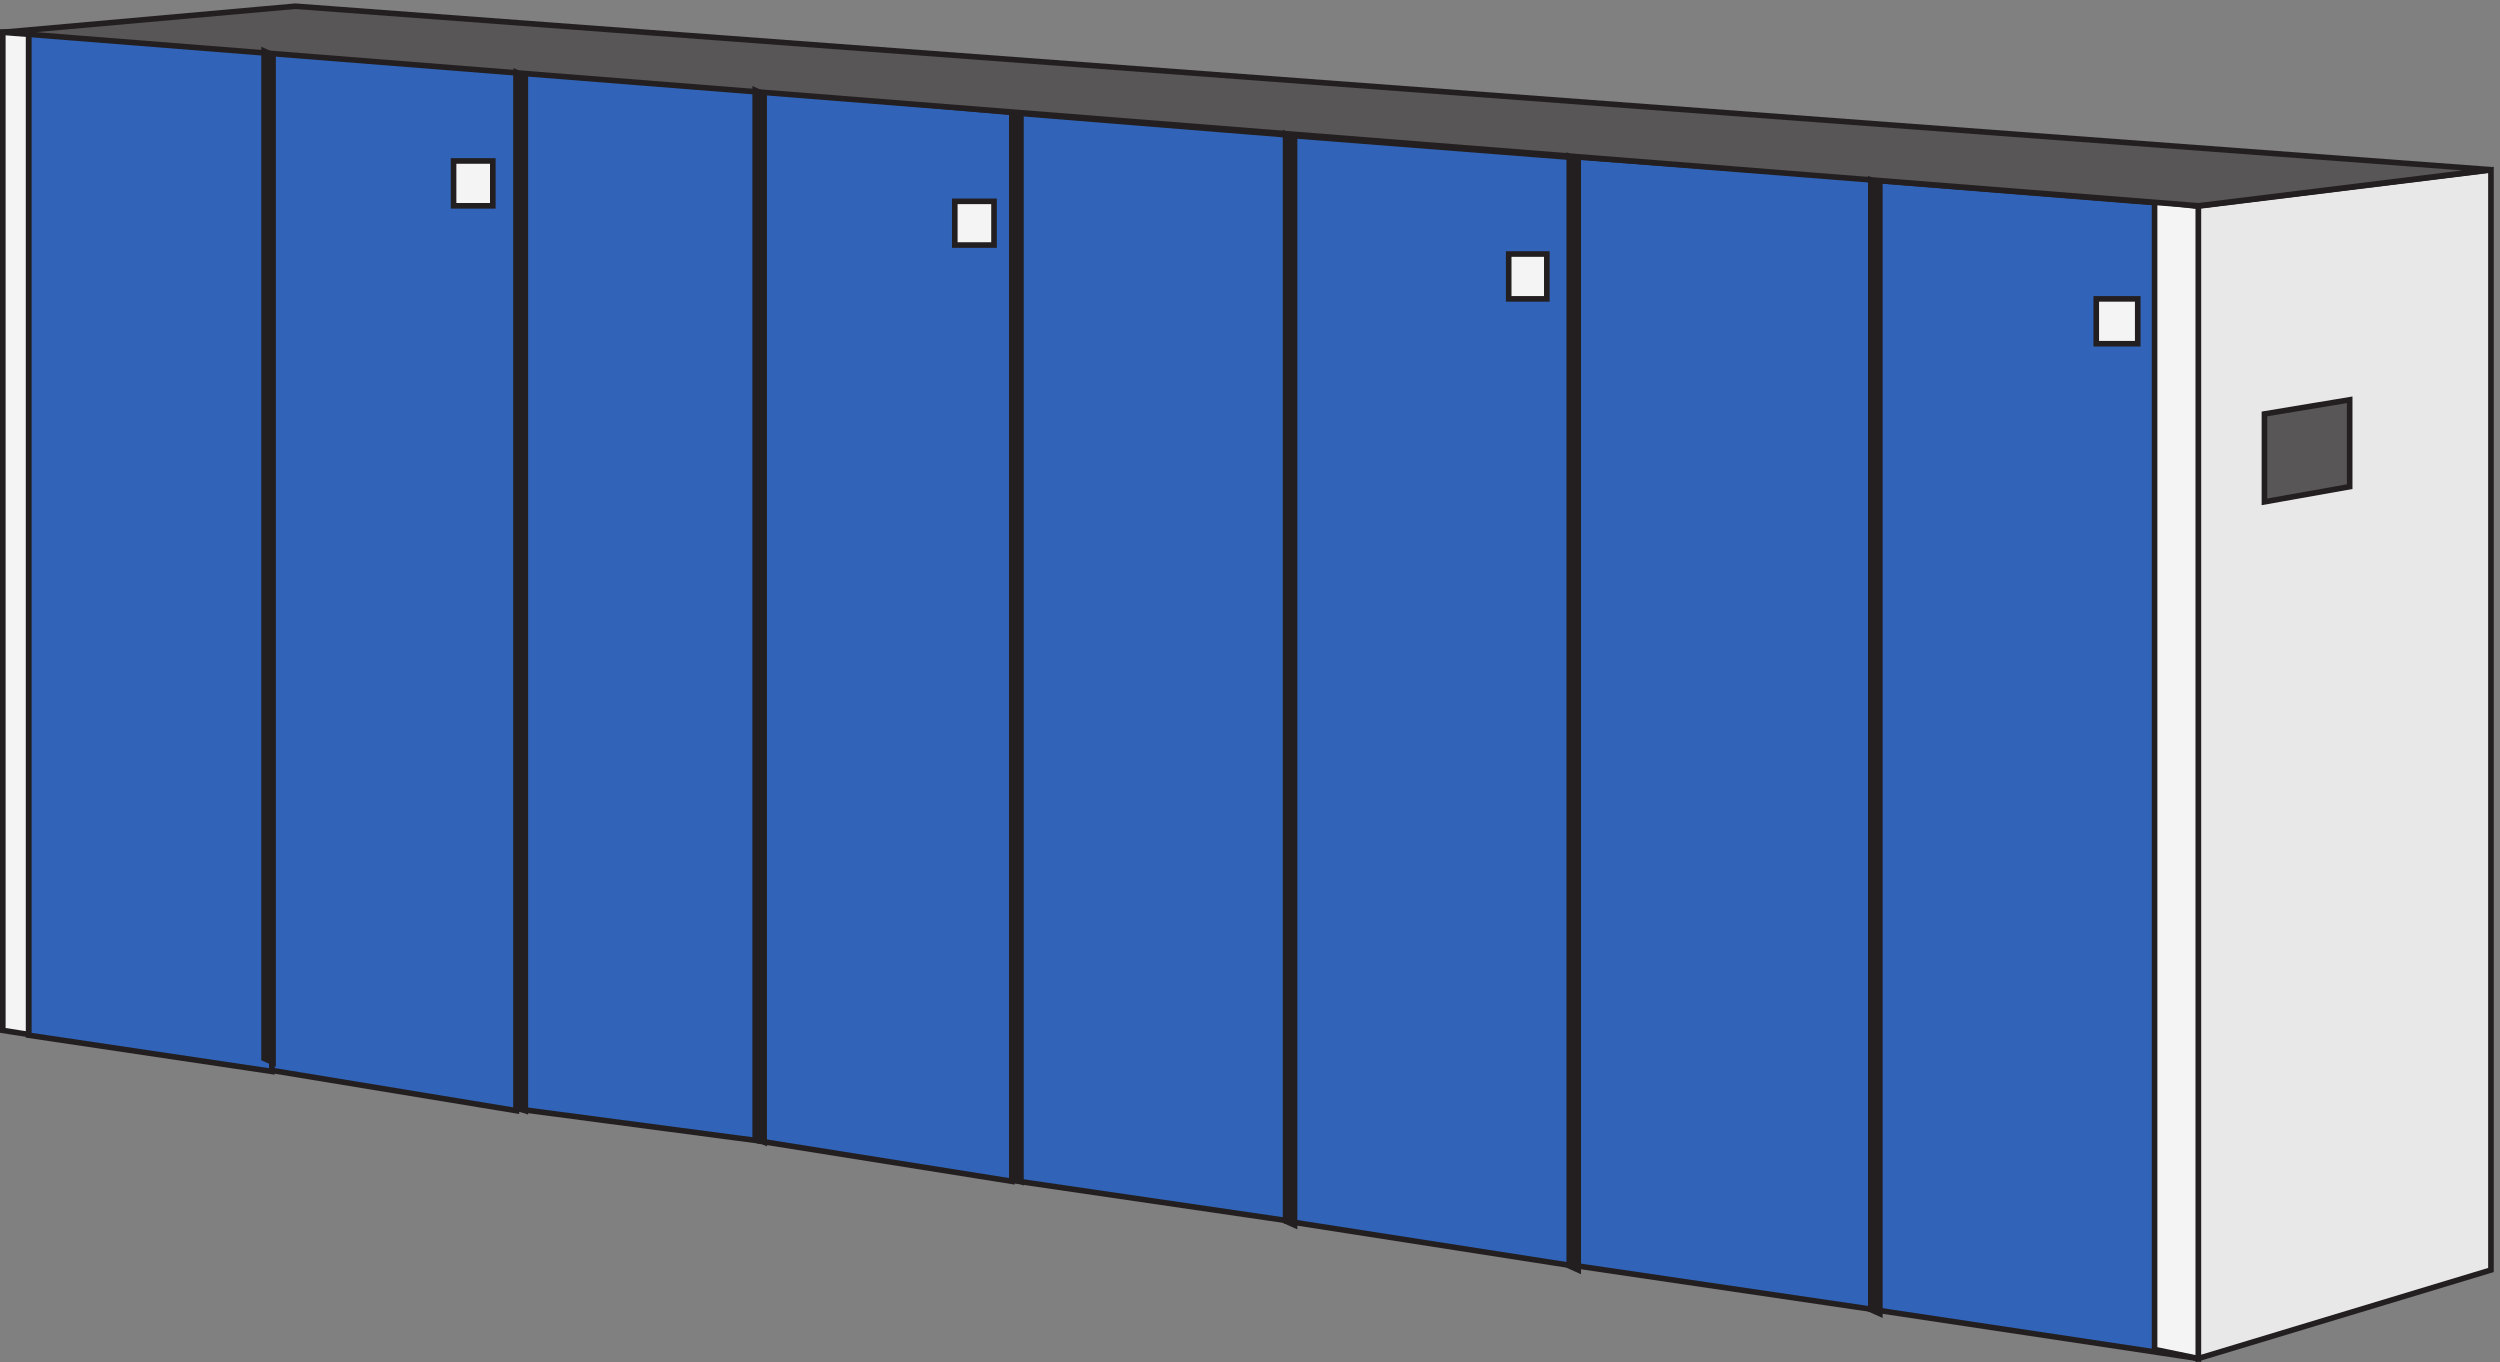 <svg xmlns="http://www.w3.org/2000/svg" xml:space="preserve" width="444.8" height="242.375"><rect width="100%" height="100%" fill="#808080" stroke="none"/><path d="m37.832 1778.16 325.5-24.23V387.66l-325.5 48.461V1778.16" style="fill:#3164b8;fill-opacity:1;fill-rule:evenodd;stroke:none" transform="matrix(.133 0 0 -.133 .056 242.19)"/><path d="m37.832 1778.16 325.5-24.23V387.66l-325.5 48.461z" style="fill:none;stroke:#231f20;stroke-width:7.5;stroke-linecap:butt;stroke-linejoin:miter;stroke-miterlimit:10;stroke-dasharray:none;stroke-opacity:1" transform="matrix(.133 0 0 -.133 .056 242.19)"/><path d="m363.332 1752.66 327-28.27V335.16l-327 53.852V1752.66" style="fill:#3164b8;fill-opacity:1;fill-rule:evenodd;stroke:none" transform="matrix(.133 0 0 -.133 .056 242.19)"/><path d="m363.332 1752.66 327-28.27V335.16l-327 53.852z" style="fill:none;stroke:#231f20;stroke-width:7.5;stroke-linecap:butt;stroke-linejoin:miter;stroke-miterlimit:10;stroke-dasharray:none;stroke-opacity:1" transform="matrix(.133 0 0 -.133 .056 242.19)"/><path d="m690.332 1724.16 325.498-24.21V294.66l-325.498 43.031V1724.16" style="fill:#3164b8;fill-opacity:1;fill-rule:evenodd;stroke:none" transform="matrix(.133 0 0 -.133 .056 242.19)"/><path d="m690.332 1724.16 325.498-24.21V294.66l-325.498 43.031z" style="fill:none;stroke:#231f20;stroke-width:7.5;stroke-linecap:butt;stroke-linejoin:miter;stroke-miterlimit:10;stroke-dasharray:none;stroke-opacity:1" transform="matrix(.133 0 0 -.133 .056 242.19)"/><path d="m1015.83 1700.16 337.5-29.59V240.66l-337.5 53.809V1700.16" style="fill:#3164b8;fill-opacity:1;fill-rule:evenodd;stroke:none" transform="matrix(.133 0 0 -.133 .056 242.19)"/><path d="m1015.83 1700.16 337.5-29.59V240.66l-337.5 53.809z" style="fill:none;stroke:#231f20;stroke-width:7.5;stroke-linecap:butt;stroke-linejoin:miter;stroke-miterlimit:10;stroke-dasharray:none;stroke-opacity:1" transform="matrix(.133 0 0 -.133 .056 242.19)"/><path d="m1353.33 1670.16 367.5-29.59V188.16l-367.5 53.789V1670.16" style="fill:#3164b8;fill-opacity:1;fill-rule:evenodd;stroke:none" transform="matrix(.133 0 0 -.133 .056 242.19)"/><path d="m1353.33 1670.16 367.5-29.59V188.16l-367.5 53.789z" style="fill:none;stroke:#231f20;stroke-width:7.5;stroke-linecap:butt;stroke-linejoin:miter;stroke-miterlimit:10;stroke-dasharray:none;stroke-opacity:1" transform="matrix(.133 0 0 -.133 .056 242.19)"/><path d="m1720.83 1640.16 379.5-29.59V128.16l-379.5 59.192V1640.16" style="fill:#3164b8;fill-opacity:1;fill-rule:evenodd;stroke:none" transform="matrix(.133 0 0 -.133 .056 242.19)"/><path d="m1720.83 1640.16 379.5-29.59V128.16l-379.5 59.192z" style="fill:none;stroke:#231f20;stroke-width:7.5;stroke-linecap:butt;stroke-linejoin:miter;stroke-miterlimit:10;stroke-dasharray:none;stroke-opacity:1" transform="matrix(.133 0 0 -.133 .056 242.19)"/><path d="m2100.33 1611.66 402-29.6V69.66l-402 59.199V1611.66" style="fill:#3164b8;fill-opacity:1;fill-rule:evenodd;stroke:none" transform="matrix(.133 0 0 -.133 .056 242.19)"/><path d="m2100.33 1611.66 402-29.6V69.66l-402 59.199z" style="fill:none;stroke:#231f20;stroke-width:7.5;stroke-linecap:butt;stroke-linejoin:miter;stroke-miterlimit:10;stroke-dasharray:none;stroke-opacity:1" transform="matrix(.133 0 0 -.133 .056 242.19)"/><path d="m2502.33 1580.16 438-34.97V3.66l-438 65.91v1510.59" style="fill:#3164b8;fill-opacity:1;fill-rule:evenodd;stroke:none" transform="matrix(.133 0 0 -.133 .056 242.19)"/><path d="m2502.33 1580.16 438-34.97V3.66l-438 65.91z" style="fill:none;stroke:#231f20;stroke-width:7.5;stroke-linecap:butt;stroke-linejoin:miter;stroke-miterlimit:10;stroke-dasharray:none;stroke-opacity:1" transform="matrix(.133 0 0 -.133 .056 242.19)"/><path d="M606.332 1545.66h52.5v60h-52.5z" style="fill:#f4f4f4;fill-opacity:1;fill-rule:evenodd;stroke:none" transform="matrix(.133 0 0 -.133 .056 242.19)"/><path d="M606.332 1545.66h52.5v60h-52.5z" style="fill:none;stroke:#231f20;stroke-width:7.5;stroke-linecap:butt;stroke-linejoin:miter;stroke-miterlimit:10;stroke-dasharray:none;stroke-opacity:1" transform="matrix(.133 0 0 -.133 .056 242.19)"/><path d="M1276.83 1493.16h52.5v58.5h-52.5z" style="fill:#f4f4f4;fill-opacity:1;fill-rule:evenodd;stroke:none" transform="matrix(.133 0 0 -.133 .056 242.19)"/><path d="M1276.83 1493.16h52.5v58.5h-52.5z" style="fill:none;stroke:#231f20;stroke-width:7.5;stroke-linecap:butt;stroke-linejoin:miter;stroke-miterlimit:10;stroke-dasharray:none;stroke-opacity:1" transform="matrix(.133 0 0 -.133 .056 242.19)"/><path d="M2017.83 1421.16h51v60h-51z" style="fill:#f4f4f4;fill-opacity:1;fill-rule:evenodd;stroke:none" transform="matrix(.133 0 0 -.133 .056 242.19)"/><path d="M2017.83 1421.16h51v60h-51z" style="fill:none;stroke:#231f20;stroke-width:7.5;stroke-linecap:butt;stroke-linejoin:miter;stroke-miterlimit:10;stroke-dasharray:none;stroke-opacity:1" transform="matrix(.133 0 0 -.133 .056 242.19)"/><path d="M2803.83 1361.16h55.5v60h-55.5z" style="fill:#f4f4f4;fill-opacity:1;fill-rule:evenodd;stroke:none" transform="matrix(.133 0 0 -.133 .056 242.19)"/><path d="M2803.83 1361.16h55.5v60h-55.5z" style="fill:none;stroke:#231f20;stroke-width:7.5;stroke-linecap:butt;stroke-linejoin:miter;stroke-miterlimit:10;stroke-dasharray:none;stroke-opacity:1" transform="matrix(.133 0 0 -.133 .056 242.19)"/><path d="m2940.33 1545.23 391.5 48.43V122.039L2940.33 3.66v1541.57" style="fill:#e9e8e8;fill-opacity:1;fill-rule:evenodd;stroke:none" transform="matrix(.133 0 0 -.133 .056 242.19)"/><path d="m2940.33 1545.23 391.5 48.43V122.039L2940.33 3.66Z" style="fill:none;stroke:#231f20;stroke-width:7.5;stroke-linecap:butt;stroke-linejoin:miter;stroke-miterlimit:10;stroke-dasharray:none;stroke-opacity:1" transform="matrix(.133 0 0 -.133 .056 242.19)"/><path d="m2881.83 1551.66 58.5-6.73V3.66l-58.5 12.102z" style="fill:#f4f4f4;fill-opacity:1;fill-rule:evenodd;stroke:none" transform="matrix(.133 0 0 -.133 .056 242.19)"/><path d="m2881.83 1551.66 58.5-6.73V3.66l-58.5 12.102z" style="fill:none;stroke:#231f20;stroke-width:7.5;stroke-linecap:butt;stroke-linejoin:miter;stroke-miterlimit:10;stroke-dasharray:none;stroke-opacity:1" transform="matrix(.133 0 0 -.133 .056 242.19)"/><path d="M37.832 1778.16h-34.5V442.539l34.5-5.379v1341" style="fill:#f4f4f4;fill-opacity:1;fill-rule:evenodd;stroke:none" transform="matrix(.133 0 0 -.133 .056 242.19)"/><path d="M37.832 1778.16h-34.5V442.539l34.5-5.379Z" style="fill:none;stroke:#231f20;stroke-width:7.5;stroke-linecap:butt;stroke-linejoin:miter;stroke-miterlimit:10;stroke-dasharray:none;stroke-opacity:1" transform="matrix(.133 0 0 -.133 .056 242.19)"/><path d="m3.332 1777.78 391.195 34.88 2937.303-218.7-391.19-48.3L3.332 1777.78" style="fill:#595657;fill-opacity:1;fill-rule:evenodd;stroke:none" transform="matrix(.133 0 0 -.133 .056 242.19)"/><path d="m3.332 1777.78 391.195 34.88 2937.303-218.7-391.19-48.3z" style="fill:none;stroke:#231f20;stroke-width:7.5;stroke-linecap:butt;stroke-linejoin:miter;stroke-miterlimit:10;stroke-dasharray:none;stroke-opacity:1" transform="matrix(.133 0 0 -.133 .056 242.19)"/><path d="m2502.33 1580.16 12-5.38V63.66l-12 5.38v1511.12" style="fill:#231f20;fill-opacity:1;fill-rule:evenodd;stroke:none" transform="matrix(.133 0 0 -.133 .056 242.19)"/><path d="m2502.33 1580.16 12-5.38V63.66l-12 5.38z" style="fill:none;stroke:#231f20;stroke-width:7.5;stroke-linecap:butt;stroke-linejoin:miter;stroke-miterlimit:10;stroke-dasharray:none;stroke-opacity:1" transform="matrix(.133 0 0 -.133 .056 242.19)"/><path d="m2098.83 1611.66 12-5.39V122.16l-12 5.391V1611.66" style="fill:#231f20;fill-opacity:1;fill-rule:evenodd;stroke:none" transform="matrix(.133 0 0 -.133 .056 242.19)"/><path d="m2098.83 1611.66 12-5.39V122.16l-12 5.391z" style="fill:none;stroke:#231f20;stroke-width:7.5;stroke-linecap:butt;stroke-linejoin:miter;stroke-miterlimit:10;stroke-dasharray:none;stroke-opacity:1" transform="matrix(.133 0 0 -.133 .056 242.19)"/><path d="m1719.33 1641.66 12-5.39V182.16l-12 5.391V1641.66" style="fill:#231f20;fill-opacity:1;fill-rule:evenodd;stroke:none" transform="matrix(.133 0 0 -.133 .056 242.19)"/><path d="m1719.33 1641.66 12-5.39V182.16l-12 5.391z" style="fill:none;stroke:#231f20;stroke-width:7.5;stroke-linecap:butt;stroke-linejoin:miter;stroke-miterlimit:10;stroke-dasharray:none;stroke-opacity:1" transform="matrix(.133 0 0 -.133 .056 242.19)"/><path d="m1353.33 1668.66 12-5.38V240.66l-12 5.379V1668.66" style="fill:#231f20;fill-opacity:1;fill-rule:evenodd;stroke:none" transform="matrix(.133 0 0 -.133 .056 242.19)"/><path d="m1353.33 1668.66 12-5.38V240.66l-12 5.379z" style="fill:none;stroke:#231f20;stroke-width:7.5;stroke-linecap:butt;stroke-linejoin:miter;stroke-miterlimit:10;stroke-dasharray:none;stroke-opacity:1" transform="matrix(.133 0 0 -.133 .056 242.19)"/><path d="m1009.83 1700.16 12-5.39V293.16l-12 5.391V1700.16" style="fill:#231f20;fill-opacity:1;fill-rule:evenodd;stroke:none" transform="matrix(.133 0 0 -.133 .056 242.19)"/><path d="m1009.83 1700.16 12-5.39V293.16l-12 5.391z" style="fill:none;stroke:#231f20;stroke-width:7.5;stroke-linecap:butt;stroke-linejoin:miter;stroke-miterlimit:10;stroke-dasharray:none;stroke-opacity:1" transform="matrix(.133 0 0 -.133 .056 242.19)"/><path d="m690.332 1724.16 12-5.38V335.16l-12 4.039V1724.16" style="fill:#231f20;fill-opacity:1;fill-rule:evenodd;stroke:none" transform="matrix(.133 0 0 -.133 .056 242.19)"/><path d="m690.332 1724.16 12-5.38V335.16l-12 4.039z" style="fill:none;stroke:#231f20;stroke-width:7.5;stroke-linecap:butt;stroke-linejoin:miter;stroke-miterlimit:10;stroke-dasharray:none;stroke-opacity:1" transform="matrix(.133 0 0 -.133 .056 242.19)"/><path d="m352.832 1752.66 12-5.39V399.66l-12 5.391V1752.66" style="fill:#231f20;fill-opacity:1;fill-rule:evenodd;stroke:none" transform="matrix(.133 0 0 -.133 .056 242.19)"/><path d="m352.832 1752.66 12-5.39V399.66l-12 5.391z" style="fill:none;stroke:#231f20;stroke-width:7.5;stroke-linecap:butt;stroke-linejoin:miter;stroke-miterlimit:10;stroke-dasharray:none;stroke-opacity:1" transform="matrix(.133 0 0 -.133 .056 242.19)"/><path d="M3028.83 1261.83v-112.17l114 20.27v116.23l-114-18.92" style="fill:#595657;fill-opacity:1;fill-rule:evenodd;stroke:none" transform="matrix(.133 0 0 -.133 .056 242.19)"/><path d="M3028.83 1261.83v-112.17l114 20.27v116.23l-114-18.92z" style="fill:none;stroke:#231f20;stroke-width:7.5;stroke-linecap:butt;stroke-linejoin:miter;stroke-miterlimit:10;stroke-dasharray:none;stroke-opacity:1" transform="matrix(.133 0 0 -.133 .056 242.19)"/></svg>
